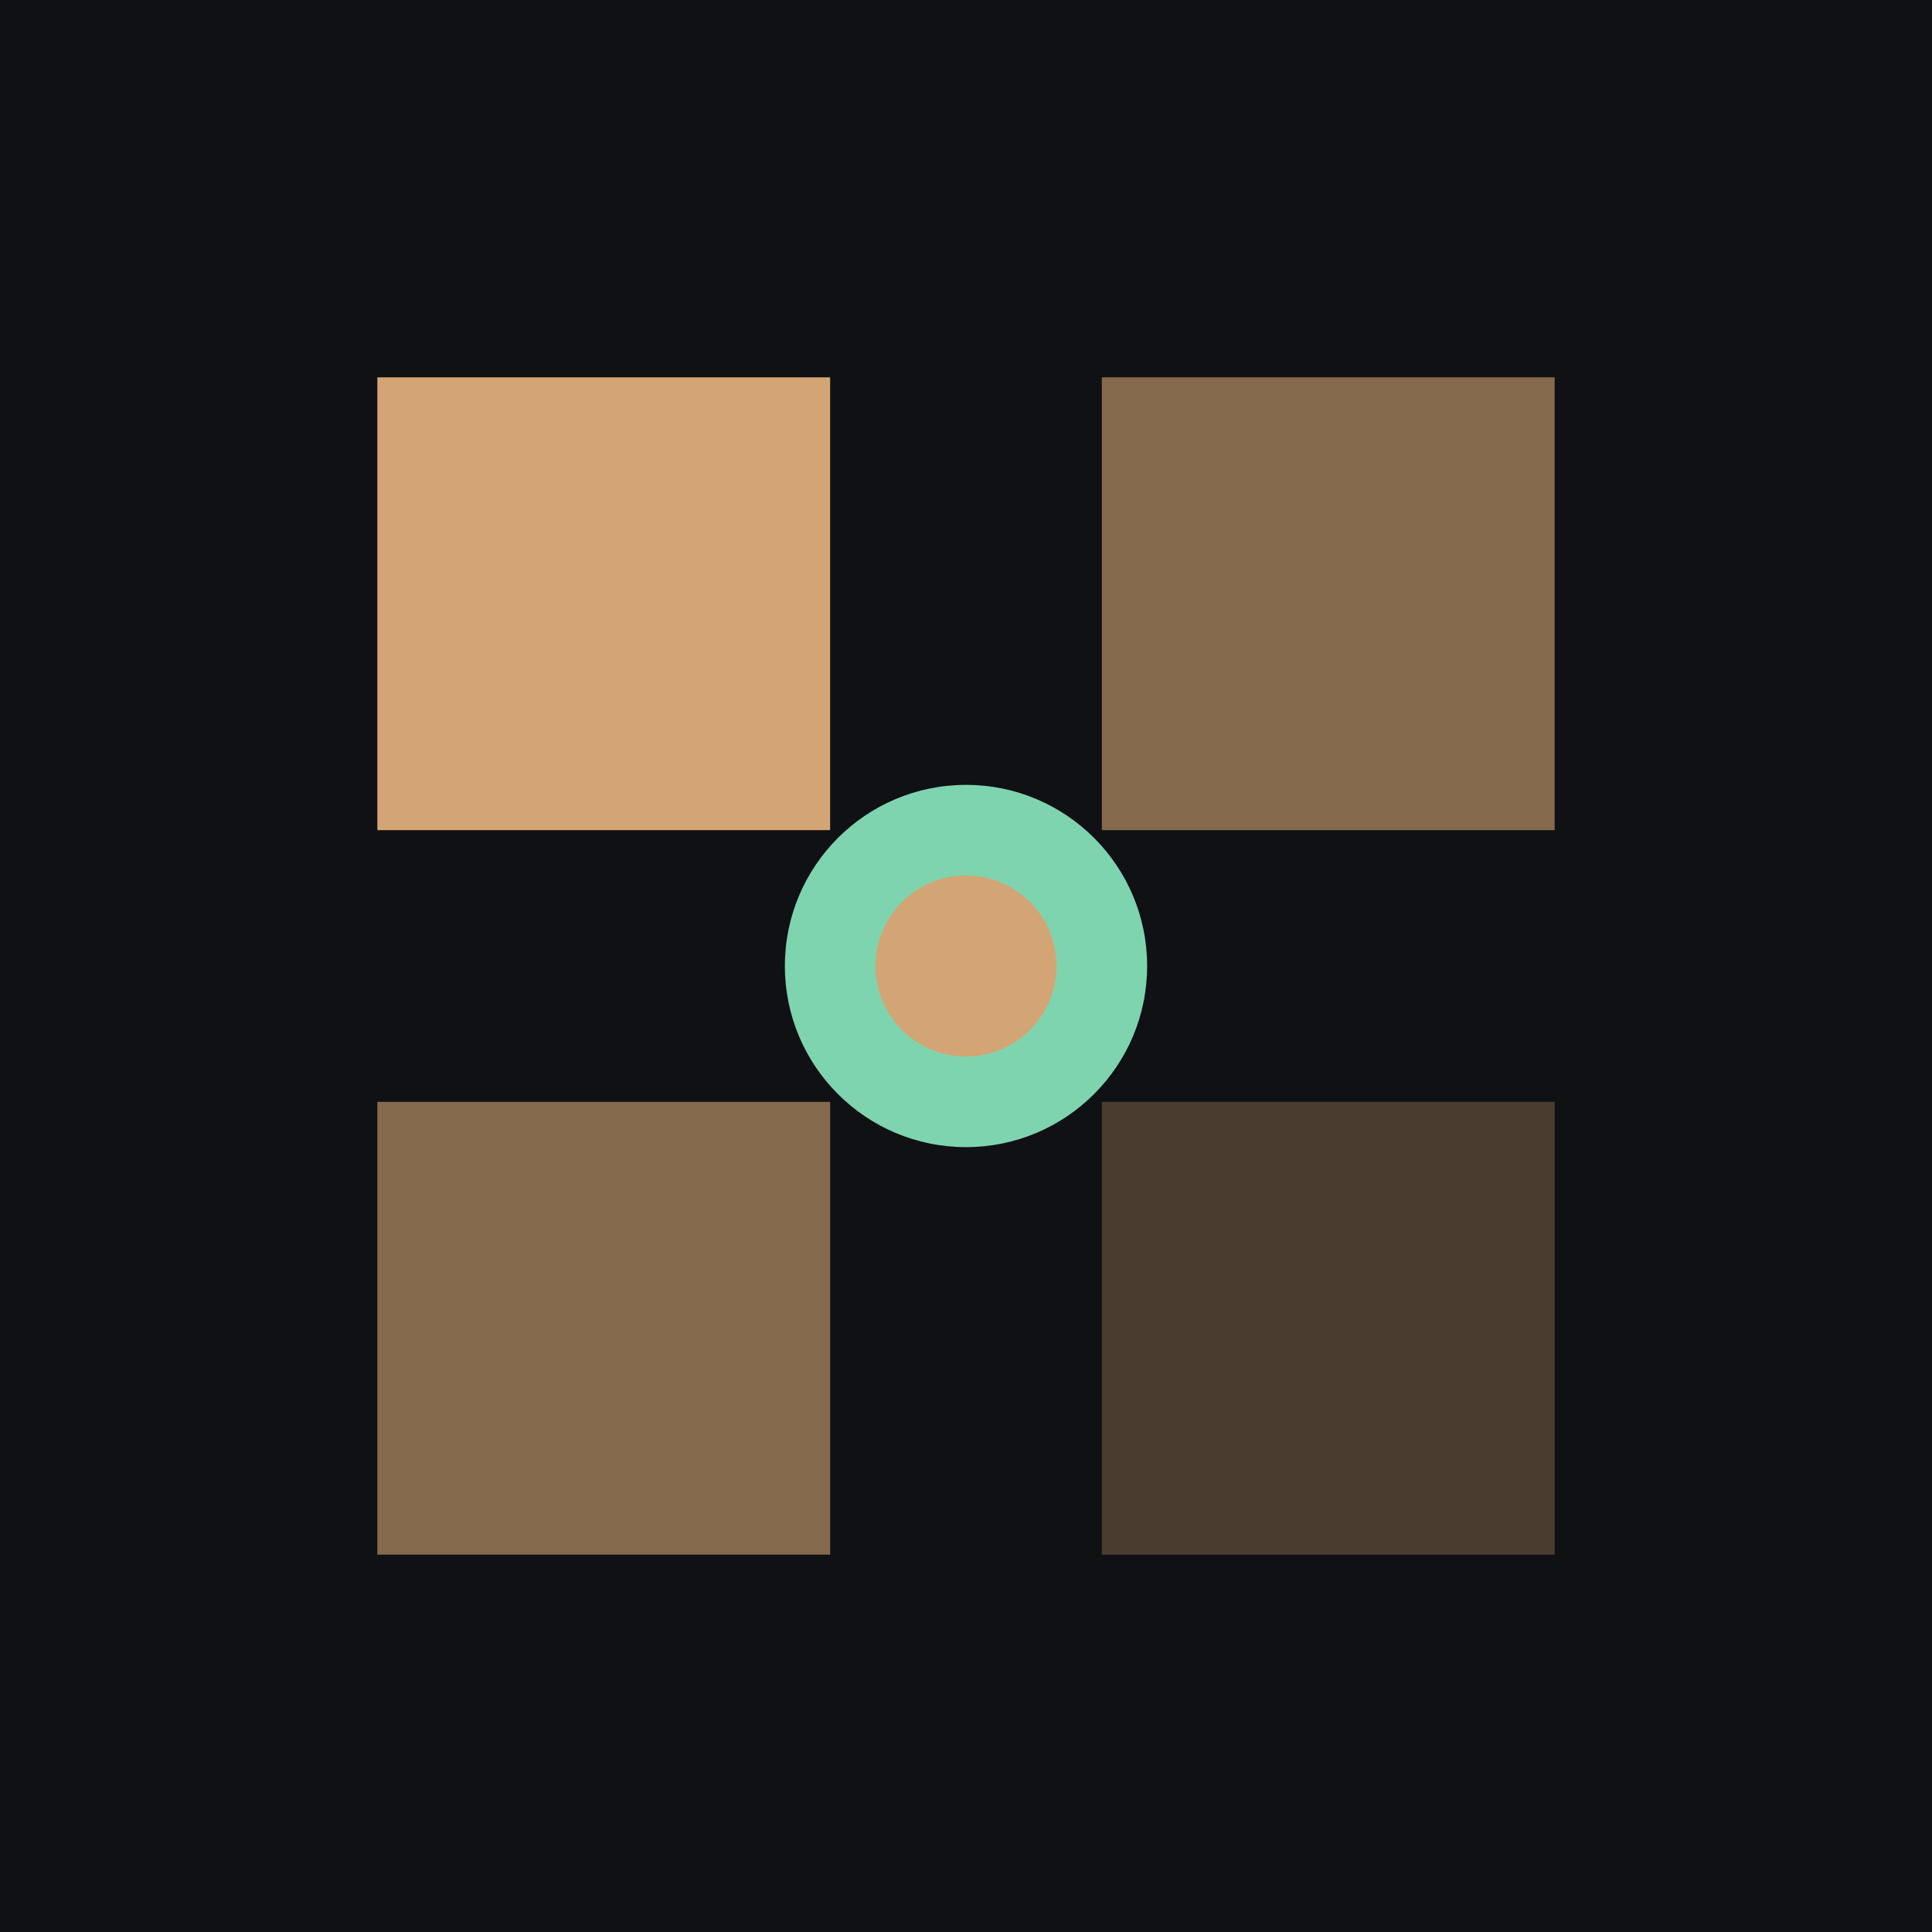 <svg width="512" height="512" viewBox="0 0 512 512" fill="none" xmlns="http://www.w3.org/2000/svg">
  <rect width="512" height="512" fill="#0F1114"/>
  <path d="M100 100h120v120H100z" fill="#D4A574"/>
  <path d="M292 100h120v120H292z" fill="#D4A574" opacity="0.6"/>
  <path d="M100 292h120v120H100z" fill="#D4A574" opacity="0.6"/>
  <path d="M292 292h120v120H292z" fill="#D4A574" opacity="0.3"/>
  <circle cx="256" cy="256" r="48" fill="#7FD4B0"/>
  <circle cx="256" cy="256" r="24" fill="#D4A574"/>
</svg>

